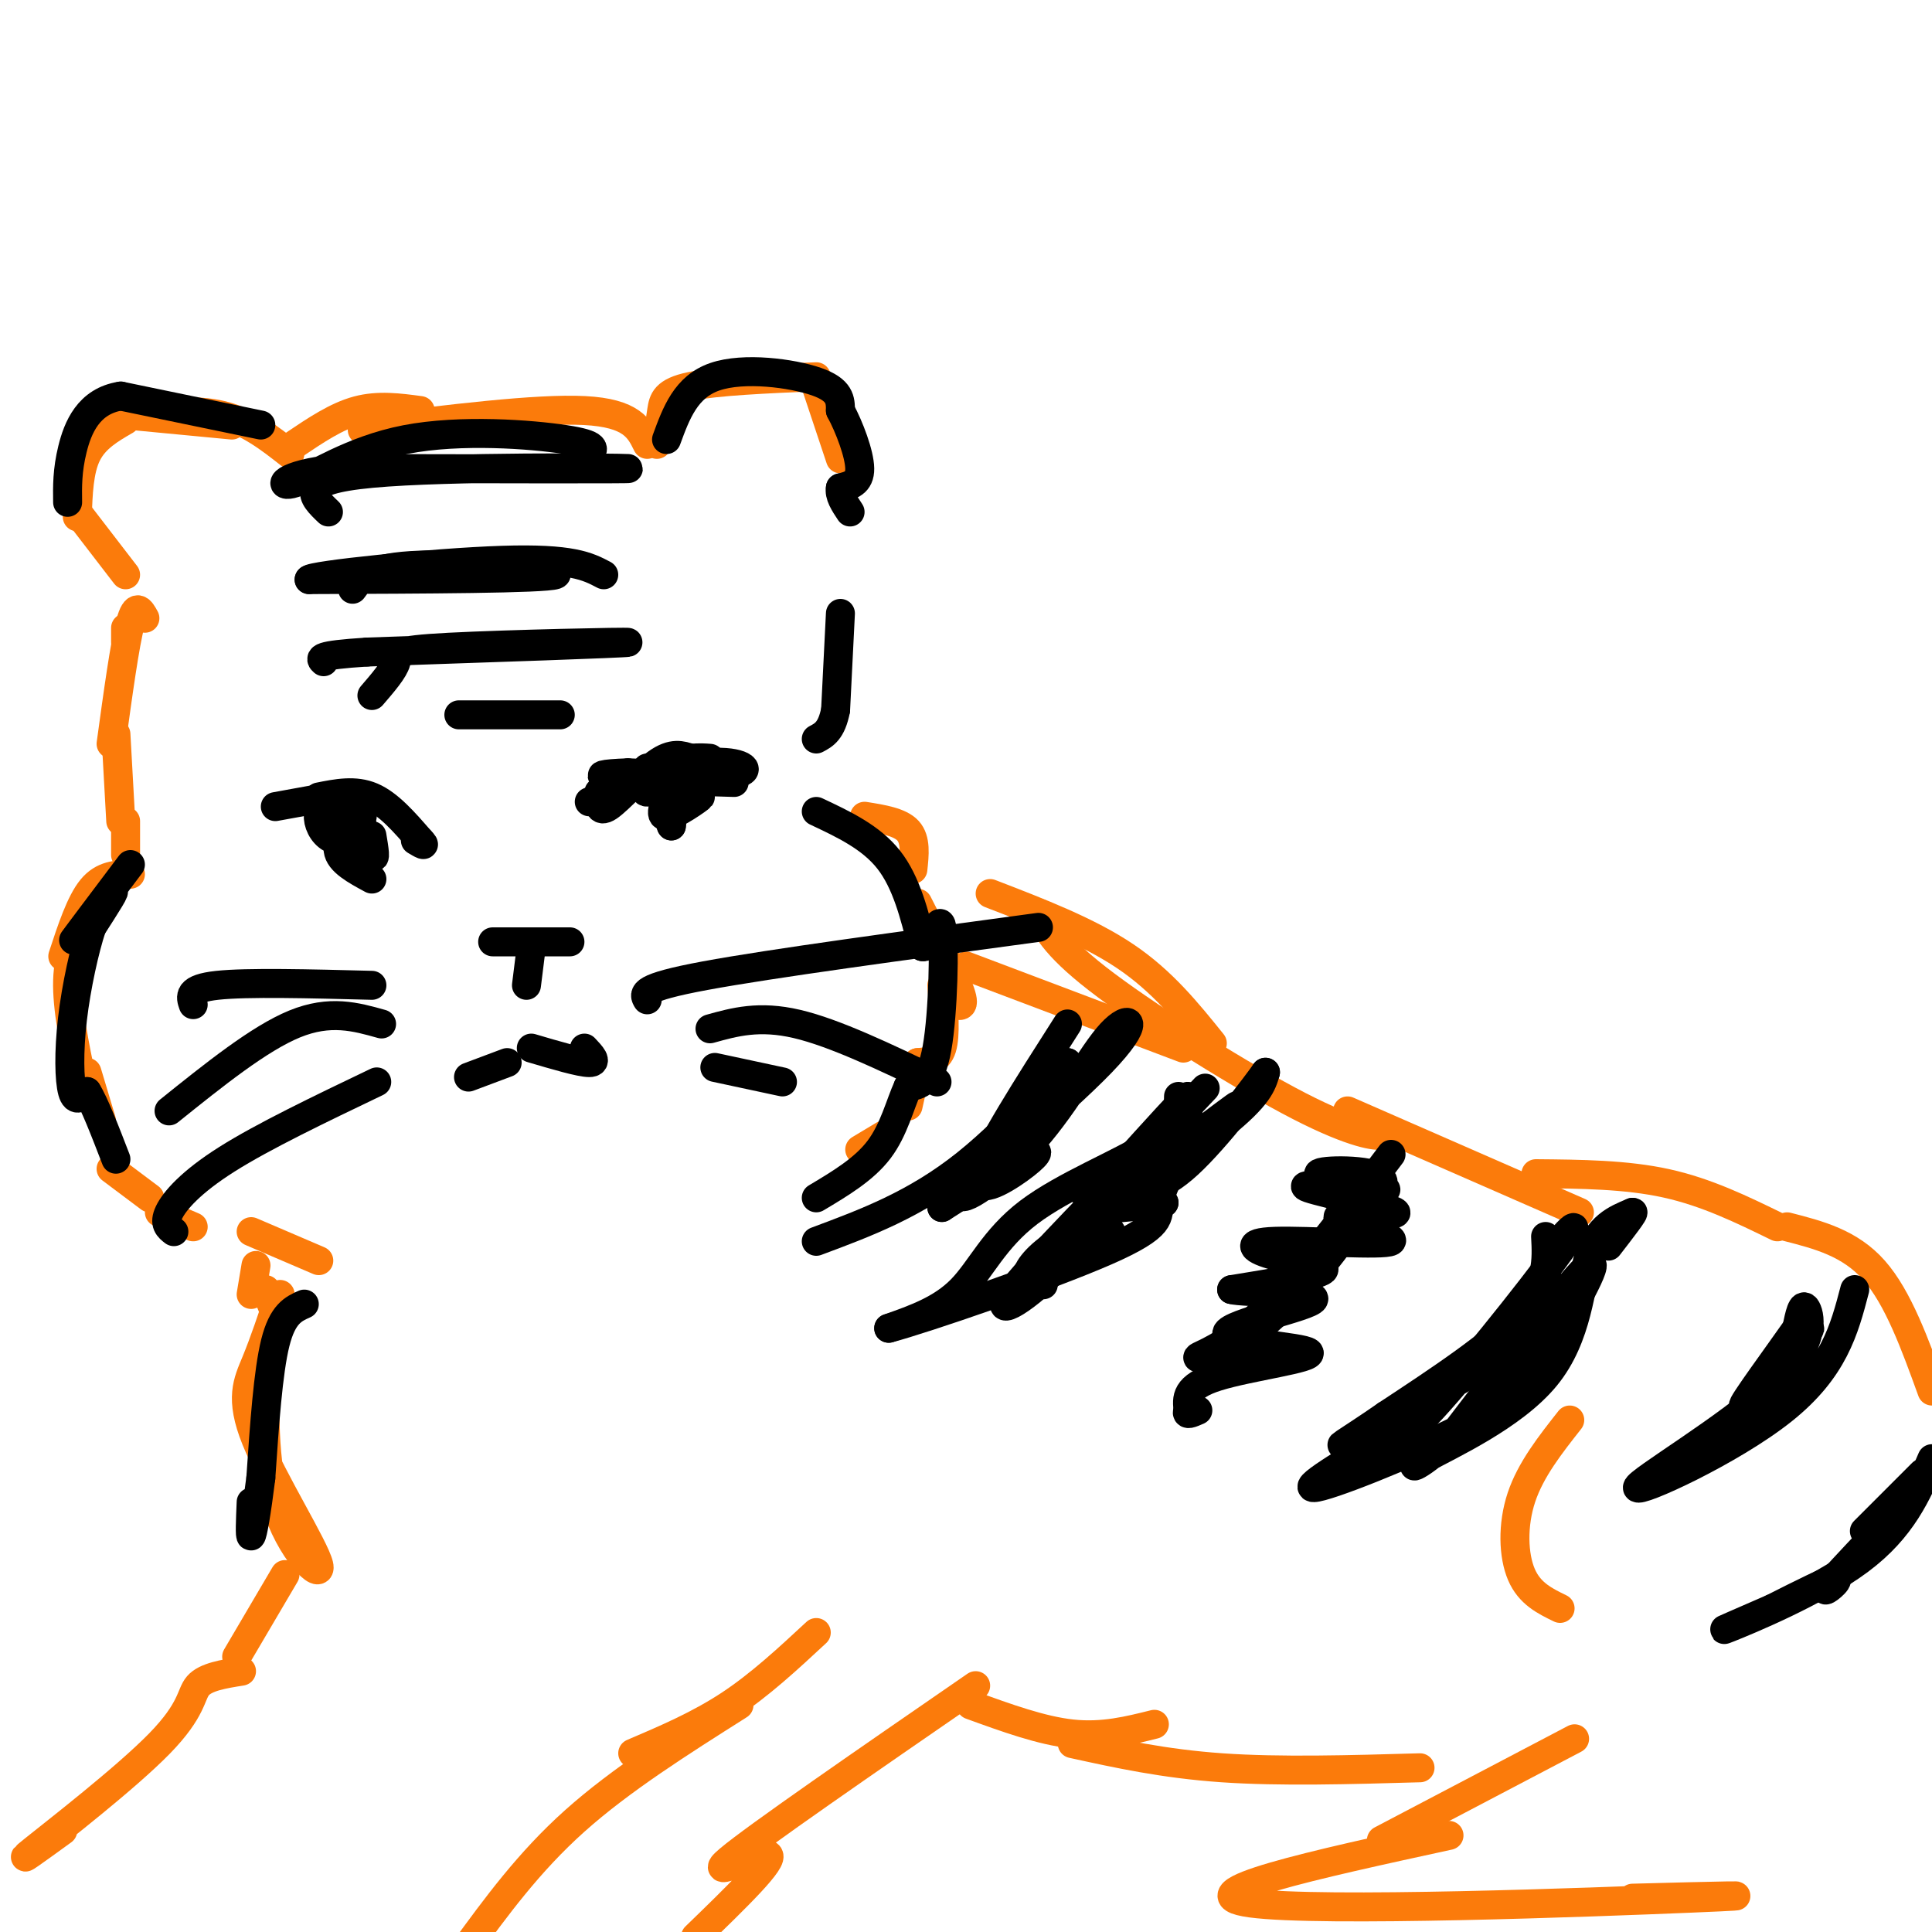 <svg viewBox='0 0 400 400' version='1.1' xmlns='http://www.w3.org/2000/svg' xmlns:xlink='http://www.w3.org/1999/xlink'><g fill='none' stroke='#FB7B0B' stroke-width='6' stroke-linecap='round' stroke-linejoin='round'><path d='M60,94c-4.250,-3.333 -8.500,-6.667 -14,-8c-5.500,-1.333 -12.250,-0.667 -19,0'/><path d='M27,86c0.000,0.000 21.000,2.000 21,2'/><path d='M26,87c-3.167,1.833 -6.333,3.667 -8,7c-1.667,3.333 -1.833,8.167 -2,13'/><path d='M16,106c0.000,0.000 10.000,13.000 10,13'/><path d='M61,92c4.333,-2.917 8.667,-5.833 13,-7c4.333,-1.167 8.667,-0.583 13,0'/><path d='M75,89c18.083,-2.250 36.167,-4.500 46,-4c9.833,0.500 11.417,3.750 13,7'/><path d='M136,92c0.333,-2.444 0.667,-4.889 1,-7c0.333,-2.111 0.667,-3.889 6,-5c5.333,-1.111 15.667,-1.556 26,-2'/><path d='M169,80c0.000,0.000 5.000,15.000 5,15'/><path d='M26,130c0.000,0.000 0.000,3.000 0,3'/><path d='M30,128c-0.917,-1.667 -1.833,-3.333 -3,1c-1.167,4.333 -2.583,14.667 -4,25'/><path d='M24,152c0.000,0.000 1.000,18.000 1,18'/><path d='M26,170c0.000,0.000 0.000,7.000 0,7'/><path d='M27,181c-2.833,0.083 -5.667,0.167 -8,3c-2.333,2.833 -4.167,8.417 -6,14'/><path d='M18,190c-1.917,3.667 -3.833,7.333 -4,13c-0.167,5.667 1.417,13.333 3,21'/><path d='M18,222c0.000,0.000 3.000,10.000 3,10'/><path d='M23,242c0.000,0.000 8.000,6.000 8,6'/><path d='M33,251c0.000,0.000 7.000,3.000 7,3'/><path d='M179,169c3.667,0.583 7.333,1.167 9,3c1.667,1.833 1.333,4.917 1,8'/><path d='M190,187c4.000,7.833 8.000,15.667 9,19c1.000,3.333 -1.000,2.167 -3,1'/><path d='M195,204c0.417,5.167 0.833,10.333 0,13c-0.833,2.667 -2.917,2.833 -5,3'/><path d='M190,220c0.000,0.000 -2.000,9.000 -2,9'/><path d='M183,235c0.000,0.000 -5.000,3.000 -5,3'/><path d='M52,255c0.000,0.000 14.000,6.000 14,6'/><path d='M53,262c0.000,0.000 -1.000,6.000 -1,6'/><path d='M55,267c0.000,0.000 2.000,5.000 2,5'/><path d='M58,268c-1.649,4.936 -3.298,9.873 -5,14c-1.702,4.127 -3.456,7.446 0,16c3.456,8.554 12.122,22.344 13,26c0.878,3.656 -6.033,-2.824 -9,-13c-2.967,-10.176 -1.991,-24.050 -2,-27c-0.009,-2.950 -1.005,5.025 -2,13'/><path d='M59,326c0.000,0.000 -10.000,17.000 -10,17'/><path d='M50,346c-3.708,0.589 -7.417,1.179 -9,3c-1.583,1.821 -1.042,4.875 -8,12c-6.958,7.125 -21.417,18.321 -26,22c-4.583,3.679 0.708,-0.161 6,-4'/><path d='M169,338c-5.833,5.417 -11.667,10.833 -18,15c-6.333,4.167 -13.167,7.083 -20,10'/><path d='M153,353c-12.250,7.750 -24.500,15.500 -34,24c-9.500,8.500 -16.250,17.750 -23,27'/><path d='M202,349c-22.756,15.689 -45.511,31.378 -51,36c-5.489,4.622 6.289,-1.822 8,-1c1.711,0.822 -6.644,8.911 -15,17'/><path d='M201,353c7.333,2.667 14.667,5.333 21,6c6.333,0.667 11.667,-0.667 17,-2'/><path d='M222,361c9.500,2.083 19.000,4.167 31,5c12.000,0.833 26.500,0.417 41,0'/><path d='M325,294c-4.044,5.133 -8.089,10.267 -10,16c-1.911,5.733 -1.689,12.067 0,16c1.689,3.933 4.844,5.467 8,7'/><path d='M326,360c0.000,0.000 -40.000,21.000 -40,21'/><path d='M300,380c-27.689,6.022 -55.378,12.044 -41,14c14.378,1.956 70.822,-0.156 91,-1c20.178,-0.844 4.089,-0.422 -12,0'/><path d='M200,200c0.000,0.000 45.000,17.000 45,17'/><path d='M205,185c10.167,3.917 20.333,7.833 28,13c7.667,5.167 12.833,11.583 18,18'/><path d='M215,189c1.929,3.702 3.857,7.405 14,15c10.143,7.595 28.500,19.083 40,25c11.500,5.917 16.143,6.262 17,6c0.857,-0.262 -2.071,-1.131 -5,-2'/><path d='M279,230c0.000,0.000 48.000,21.000 48,21'/><path d='M318,243c9.333,0.083 18.667,0.167 27,2c8.333,1.833 15.667,5.417 23,9'/><path d='M370,254c6.500,1.667 13.000,3.333 18,9c5.000,5.667 8.500,15.333 12,25'/></g>
<g fill='none' stroke='#000000' stroke-width='6' stroke-linecap='round' stroke-linejoin='round'><path d='M57,167c0.000,0.000 11.000,-2.000 11,-2'/><path d='M66,165c3.750,-0.750 7.500,-1.500 11,0c3.500,1.500 6.750,5.250 10,9'/><path d='M87,174c1.500,1.500 0.250,0.750 -1,0'/><path d='M75,169c-0.667,1.613 -1.333,3.226 -2,2c-0.667,-1.226 -1.333,-5.292 -1,-5c0.333,0.292 1.667,4.940 2,6c0.333,1.060 -0.333,-1.470 -1,-4'/><path d='M73,168c0.733,1.556 3.067,7.444 4,9c0.933,1.556 0.467,-1.222 0,-4'/><path d='M67,165c-0.691,1.605 -1.382,3.209 -1,5c0.382,1.791 1.836,3.768 4,4c2.164,0.232 5.037,-1.281 5,-3c-0.037,-1.719 -2.982,-3.644 -5,-4c-2.018,-0.356 -3.107,0.858 -2,3c1.107,2.142 4.410,5.213 6,5c1.590,-0.213 1.467,-3.711 0,-4c-1.467,-0.289 -4.276,2.632 -4,5c0.276,2.368 3.638,4.184 7,6'/><path d='M124,164c-0.111,2.244 -0.222,4.489 2,3c2.222,-1.489 6.778,-6.711 10,-9c3.222,-2.289 5.111,-1.644 7,-1'/><path d='M143,157c1.833,-0.167 2.917,-0.083 4,0'/><path d='M134,159c-0.556,2.533 -1.111,5.067 0,5c1.111,-0.067 3.889,-2.733 5,-2c1.111,0.733 0.556,4.867 0,9'/><path d='M139,171c-0.167,0.167 -0.583,-3.917 -1,-8'/><path d='M95,148c0.000,0.000 21.000,0.000 21,0'/><path d='M77,144c2.292,-2.661 4.583,-5.321 5,-7c0.417,-1.679 -1.042,-2.375 11,-3c12.042,-0.625 37.583,-1.179 37,-1c-0.583,0.179 -27.292,1.089 -54,2'/><path d='M76,135c-10.500,0.667 -9.750,1.333 -9,2'/><path d='M73,122c1.667,-2.311 3.333,-4.622 14,-5c10.667,-0.378 30.333,1.178 28,2c-2.333,0.822 -26.667,0.911 -51,1'/><path d='M64,120c0.022,-0.867 25.578,-3.533 40,-4c14.422,-0.467 17.711,1.267 21,3'/><path d='M68,106c-3.422,-3.267 -6.844,-6.533 9,-8c15.844,-1.467 50.956,-1.133 53,-1c2.044,0.133 -28.978,0.067 -60,0'/><path d='M70,97c-12.204,1.215 -12.715,4.254 -9,3c3.715,-1.254 11.654,-6.799 23,-9c11.346,-2.201 26.099,-1.057 33,0c6.901,1.057 5.951,2.029 5,3'/><path d='M102,195c0.000,0.000 16.000,0.000 16,0'/><path d='M110,196c0.000,0.000 -1.000,8.000 -1,8'/><path d='M97,223c0.000,0.000 8.000,-3.000 8,-3'/><path d='M110,217c5.083,1.500 10.167,3.000 12,3c1.833,0.000 0.417,-1.500 -1,-3'/><path d='M221,212c-8.345,13.060 -16.690,26.119 -18,31c-1.310,4.881 4.417,1.583 8,-1c3.583,-2.583 5.024,-4.452 2,-3c-3.024,1.452 -10.512,6.226 -18,11'/><path d='M195,250c4.391,-4.442 24.370,-21.047 33,-30c8.630,-8.953 5.911,-10.256 2,-6c-3.911,4.256 -9.015,14.069 -16,22c-6.985,7.931 -15.853,13.980 -15,11c0.853,-2.980 11.426,-14.990 22,-27'/><path d='M221,220c0.133,-0.244 -10.533,12.644 -21,21c-10.467,8.356 -20.733,12.178 -31,16'/><path d='M244,227c-0.036,3.071 -0.071,6.143 -6,10c-5.929,3.857 -17.750,8.500 -25,14c-7.250,5.500 -9.929,11.857 -14,16c-4.071,4.143 -9.536,6.071 -15,8'/><path d='M184,275c7.262,-1.917 32.917,-10.708 45,-16c12.083,-5.292 10.595,-7.083 11,-10c0.405,-2.917 2.702,-6.958 5,-11'/><path d='M246,230c-4.578,4.933 -9.156,9.867 -8,8c1.156,-1.867 8.044,-10.533 8,-11c-0.044,-0.467 -7.022,7.267 -14,15'/><path d='M232,242c-4.071,6.024 -7.250,13.583 -13,20c-5.750,6.417 -14.071,11.690 -10,6c4.071,-5.690 20.536,-22.345 37,-39'/><path d='M246,229c6.167,-6.500 3.083,-3.250 0,0'/><path d='M122,166c8.844,-3.600 17.689,-7.200 24,-8c6.311,-0.800 10.089,1.200 7,2c-3.089,0.800 -13.044,0.400 -23,0'/><path d='M130,160c-5.356,0.178 -7.244,0.622 -3,1c4.244,0.378 14.622,0.689 25,1'/><path d='M139,163c-1.393,3.095 -2.786,6.190 -1,6c1.786,-0.190 6.750,-3.667 7,-4c0.250,-0.333 -4.214,2.476 -6,3c-1.786,0.524 -0.893,-1.238 0,-3'/><path d='M288,239c-9.769,12.930 -19.537,25.860 -27,33c-7.463,7.140 -12.619,8.491 -13,9c-0.381,0.509 4.013,0.175 10,-4c5.987,-4.175 13.568,-12.193 18,-18c4.432,-5.807 5.716,-9.404 7,-13'/><path d='M283,246c-0.232,-0.770 -4.314,3.805 -3,4c1.314,0.195 8.022,-3.989 6,-6c-2.022,-2.011 -12.775,-1.849 -13,-1c-0.225,0.849 10.079,2.385 13,3c2.921,0.615 -1.539,0.307 -6,0'/><path d='M280,246c-4.329,-0.310 -12.152,-1.084 -9,0c3.152,1.084 17.278,4.026 18,5c0.722,0.974 -11.959,-0.022 -12,1c-0.041,1.022 12.558,4.061 11,5c-1.558,0.939 -17.273,-0.223 -24,0c-6.727,0.223 -4.465,1.829 0,3c4.465,1.171 11.133,1.906 10,3c-1.133,1.094 -10.066,2.547 -19,4'/><path d='M255,267c2.356,0.697 17.744,0.438 17,2c-0.744,1.562 -17.622,4.944 -18,7c-0.378,2.056 15.744,2.784 17,4c1.256,1.216 -12.356,2.919 -19,5c-6.644,2.081 -6.322,4.541 -6,7'/><path d='M246,292c-0.667,1.167 0.667,0.583 2,0'/><path d='M246,229c-12.654,12.391 -25.308,24.781 -20,22c5.308,-2.781 28.577,-20.735 30,-22c1.423,-1.265 -19.002,14.159 -22,17c-2.998,2.841 11.429,-6.903 19,-13c7.571,-6.097 8.285,-8.549 9,-11'/><path d='M262,222c-1.582,2.289 -10.037,13.513 -16,19c-5.963,5.487 -9.435,5.238 -12,5c-2.565,-0.238 -4.224,-0.466 -2,-2c2.224,-1.534 8.329,-4.375 6,-4c-2.329,0.375 -13.094,3.964 -14,6c-0.906,2.036 8.047,2.518 17,3'/><path d='M241,249c-0.812,0.663 -11.342,0.821 -14,2c-2.658,1.179 2.556,3.378 3,4c0.444,0.622 -3.880,-0.332 -8,1c-4.120,1.332 -8.034,4.952 -9,7c-0.966,2.048 1.017,2.524 3,3'/><path d='M320,256c0.250,4.917 0.500,9.833 -5,16c-5.500,6.167 -16.750,13.583 -28,21'/><path d='M287,293c-7.821,5.439 -13.372,8.538 -5,4c8.372,-4.538 30.669,-16.713 38,-23c7.331,-6.287 -0.303,-6.685 0,-11c0.303,-4.315 8.543,-12.546 5,-7c-3.543,5.546 -18.869,24.870 -27,34c-8.131,9.130 -9.065,8.065 -10,7'/><path d='M288,297c-6.762,4.150 -18.665,11.024 -16,11c2.665,-0.024 19.900,-6.944 30,-12c10.100,-5.056 13.065,-8.246 18,-16c4.935,-7.754 11.838,-20.073 9,-18c-2.838,2.073 -15.419,18.536 -28,35'/><path d='M301,297c-7.091,7.207 -10.818,7.726 -6,5c4.818,-2.726 18.182,-8.695 25,-17c6.818,-8.305 7.091,-18.944 9,-25c1.909,-6.056 5.455,-7.528 9,-9'/><path d='M338,251c0.667,-0.333 -2.167,3.333 -5,7'/><path d='M384,267c-2.153,8.252 -4.306,16.504 -15,25c-10.694,8.496 -29.928,17.236 -30,16c-0.072,-1.236 19.019,-12.448 28,-21c8.981,-8.552 7.852,-14.443 7,-16c-0.852,-1.557 -1.426,1.222 -2,4'/><path d='M372,275c-3.655,5.226 -11.792,16.292 -11,16c0.792,-0.292 10.512,-11.940 13,-15c2.488,-3.060 -2.256,2.470 -7,8'/><path d='M388,318c-4.733,5.000 -9.467,10.000 -10,11c-0.533,1.000 3.133,-2.000 2,-2c-1.133,0.000 -7.067,3.000 -13,6'/><path d='M367,333c-5.476,2.417 -12.667,5.458 -9,4c3.667,-1.458 18.190,-7.417 27,-14c8.810,-6.583 11.905,-13.792 15,-21'/><path d='M398,305c0.000,0.000 -12.000,12.000 -12,12'/><path d='M134,207c-0.750,-1.250 -1.500,-2.500 12,-5c13.500,-2.500 41.250,-6.250 69,-10'/><path d='M147,213c5.083,-1.417 10.167,-2.833 18,-1c7.833,1.833 18.417,6.917 29,12'/><path d='M148,221c0.000,0.000 14.000,3.000 14,3'/><path d='M77,204c-12.917,-0.333 -25.833,-0.667 -32,0c-6.167,0.667 -5.583,2.333 -5,4'/><path d='M79,212c-5.333,-1.500 -10.667,-3.000 -18,0c-7.333,3.000 -16.667,10.500 -26,18'/><path d='M78,224c-11.733,5.622 -23.467,11.244 -31,16c-7.533,4.756 -10.867,8.644 -12,11c-1.133,2.356 -0.067,3.178 1,4'/><path d='M27,179c-6.044,8.022 -12.089,16.044 -12,16c0.089,-0.044 6.311,-8.156 8,-10c1.689,-1.844 -1.156,2.578 -4,7'/><path d='M19,192c-1.488,4.488 -3.208,12.208 -4,19c-0.792,6.792 -0.655,12.655 0,15c0.655,2.345 1.827,1.173 3,0'/><path d='M18,226c1.500,2.333 3.750,8.167 6,14'/><path d='M169,168c5.667,2.667 11.333,5.333 15,10c3.667,4.667 5.333,11.333 7,18'/><path d='M191,196c1.976,0.488 3.417,-7.292 4,-4c0.583,3.292 0.310,17.655 -1,25c-1.310,7.345 -3.655,7.673 -6,8'/><path d='M188,225c-1.689,3.689 -2.911,8.911 -6,13c-3.089,4.089 -8.044,7.044 -13,10'/><path d='M63,270c-2.250,1.000 -4.500,2.000 -6,8c-1.500,6.000 -2.250,17.000 -3,28'/><path d='M54,306c-0.911,7.333 -1.689,11.667 -2,12c-0.311,0.333 -0.156,-3.333 0,-7'/><path d='M54,88c0.000,0.000 -29.000,-6.000 -29,-6'/><path d='M25,82c-6.689,1.022 -8.911,6.578 -10,11c-1.089,4.422 -1.044,7.711 -1,11'/><path d='M138,91c2.000,-5.467 4.000,-10.933 10,-13c6.000,-2.067 16.000,-0.733 21,1c5.000,1.733 5.000,3.867 5,6'/><path d='M174,85c1.844,3.422 3.956,8.978 4,12c0.044,3.022 -1.978,3.511 -4,4'/><path d='M174,101c-0.333,1.500 0.833,3.250 2,5'/><path d='M174,127c0.000,0.000 -1.000,20.000 -1,20'/><path d='M173,147c-0.833,4.333 -2.417,5.167 -4,6'/></g>
</svg>